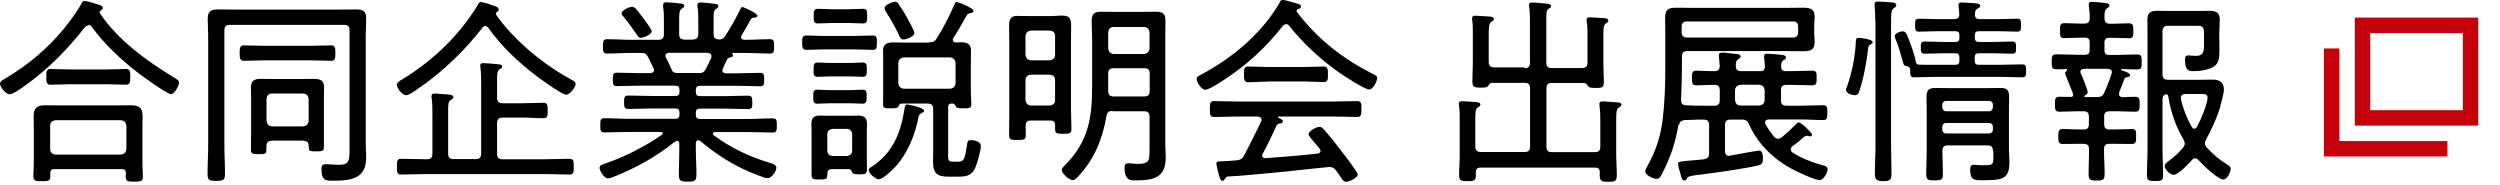 <?xml version="1.0" encoding="UTF-8"?><svg id="b" xmlns="http://www.w3.org/2000/svg" viewBox="0 0 162 12"><defs><style>.d,.e{fill:none;}.e{stroke:#c5000b;stroke-miterlimit:10;}</style></defs><g id="c"><rect class="d" width="162" height="12"/><g><g><path d="m5.72,1.65c-.09,0-.14.04-.21.1-1.08,1.39-2.38,2.72-3.81,3.74-.21.16-.84.62-1.08.62s-.62-.47-.62-.69c0-.16.23-.27.35-.34,1.46-.86,2.77-1.96,3.84-3.28.31-.39.87-1.13,1.08-1.56.05-.09.1-.18.21-.18.14,0,.69.17.84.22.12.04.34.08.34.23,0,.07-.05.12-.1.14-.06.04-.1.08-.1.14,0,.04,0,.06.03.09,1.13,1.7,3.02,3.07,4.75,4.12.23.14.36.22.36.35,0,.17-.27.75-.52.75s-1.85-1.16-2.12-1.37c-1.09-.83-2.21-1.88-3.02-3-.05-.07-.12-.12-.21-.12Zm-2.2,9.31c-.17,0-.26.06-.26.25v.22c0,.31-.16.31-.55.31s-.55,0-.55-.31c0-.27.03-.56.03-.83v-2.42c0-.22-.01-.44-.01-.66,0-.56.26-.7.78-.7.29,0,.58.01.88.01h3.74c.3,0,.6-.01.88-.01.52,0,.78.14.78.69,0,.23-.01.46-.01.68v2.44c0,.27.03.55.03.83s-.13.31-.56.31c-.4,0-.55-.01-.55-.3,0-.09,0-.17.01-.26-.01-.18-.08-.25-.26-.25H3.52Zm.99-5.5c-.43,0-.84.03-1.26.03-.27,0-.25-.29-.25-.55,0-.21-.01-.47.25-.47.39,0,.83.03,1.26.03h2.42c.42,0,.83-.03,1.25-.03.29,0,.26.29.26.56,0,.2.01.46-.26.46-.39,0-.83-.03-1.25-.03h-2.42Zm3.32,4.56c.22-.03.34-.14.36-.36v-1.51c-.03-.22-.14-.34-.36-.36H3.6c-.21.03-.35.14-.35.36v1.51c0,.22.14.34.35.36h4.23Z"/><path d="m14.91,1.61c-.26,0-.37.1-.37.35v7.42c0,.62.04,1.25.04,1.88,0,.4-.09.46-.56.46s-.57-.04-.57-.44c0-.64.04-1.27.04-1.9V2.33c0-.36-.03-.71-.03-1.08,0-.51.17-.64.68-.64.35,0,.69.01,1.03.01h6.86c.34,0,.68-.01,1.01-.01.47,0,.69.09.69.6,0,.38-.03.74-.03,1.1v6.98c0,.27.03.53.03.79,0,.46-.03.87-.38,1.21-.44.42-1.25.42-1.82.42-.45,0-.7-.03-.7-.78,0-.21.09-.29.29-.29.29,0,.59.04.87.04.61,0,.66-.29.66-.87V1.96c0-.25-.1-.35-.36-.35h-7.38Zm2.27,2.3c-.47,0-.94.03-1.39.03-.26,0-.26-.23-.26-.49,0-.29,0-.51.26-.51.46,0,.92.03,1.39.03h2.91c.47,0,.92-.03,1.39-.03.26,0,.25.23.25.51s.01.49-.25.49c-.47,0-.92-.03-1.39-.03h-2.91Zm3.81,5.58c0,.29-.07.32-.49.32-.47,0-.49-.04-.49-.25-.01-.32-.04-.45-.52-.45h-1.72c-.52,0-.51.16-.51.57,0,.29-.04.31-.52.31-.42,0-.48-.05-.48-.34s.01-.58.01-.87v-2.51c0-.21-.01-.4-.01-.6,0-.44.22-.56.64-.56.29,0,.59.01.88.01h1.7c.29,0,.57-.01.86-.01.42,0,.66.1.66.56,0,.19-.01.39-.01.6v3.21Zm-1.35-1.3c.22-.03.34-.13.36-.36v-1.42c-.03-.22-.14-.33-.36-.35h-2.01c-.22,0-.34.13-.36.35v1.42c.03.23.14.34.36.36h2.01Z"/><path d="m27.54,5.42c-.21.16-.99.75-1.22.75-.27,0-.61-.48-.61-.68,0-.14.25-.29.36-.35,1.44-.87,2.76-2,3.82-3.3.31-.38.84-1.11,1.07-1.52.05-.09.09-.19.21-.19.13,0,.79.22.96.29.09.03.19.09.19.2,0,.05-.04.1-.09.13-.05.04-.1.08-.1.14,0,.03.01.05.03.08,1.12,1.61,3,3.16,4.72,4.11.29.16.42.22.42.36,0,.22-.39.7-.6.7-.29,0-1.7-1.04-2-1.26-1.14-.88-2.22-1.89-3.05-3.07-.05-.07-.12-.12-.21-.12s-.14.05-.19.12c-1.05,1.35-2.31,2.59-3.69,3.61Zm4.67.91c0,.26.1.36.36.36h1.3c.44,0,.88-.03,1.33-.03.27,0,.29.12.29.51,0,.36-.01.49-.29.49-.44,0-.88-.04-1.33-.04h-1.3c-.26,0-.36.12-.36.36v1.98c0,.26.1.36.36.36h2.76c.52,0,1.04-.03,1.56-.03.27,0,.29.12.29.51s-.01.51-.29.51c-.52,0-1.04-.03-1.56-.03h-7.76c-.52,0-1.04.03-1.56.03-.27,0-.29-.13-.29-.51s.01-.51.29-.51c.52,0,1.04.03,1.56.03h.09c.25,0,.36-.1.36-.36v-2.64c0-.32,0-.65-.05-.96-.01-.04-.01-.09-.01-.13,0-.14.09-.17.21-.17.14,0,.38.03.52.04.08.01.16.01.22.01.27.03.47.04.47.18,0,.1-.09.14-.17.19-.16.09-.17.26-.17.74v2.73c0,.26.1.36.36.36h1.42c.25,0,.36-.1.36-.36v-4.5c0-.35,0-.7-.05-1.07-.01-.03-.01-.08-.01-.12,0-.16.1-.17.22-.17.13,0,.86.06,1,.08.09.01.2.04.2.14s-.06.12-.17.18c-.14.09-.16.31-.16.64v1.17Z"/><path d="m48.13.46c.05,0,.95.39.95.56,0,.1-.12.12-.17.12-.12.01-.2.01-.25.1-.19.33-.39.71-.6,1.04-.03.04-.04.08-.04.12,0,.13.1.17.21.18h.09c.52,0,1.05-.04,1.57-.04.27,0,.27.14.27.47s0,.46-.27.46c-.52,0-1.05-.04-1.57-.04h-.83s-.04.01-.04.05c0,.01.01.03.01.04.03.03.04.05.04.08,0,.08-.1.1-.17.12-.12.04-.17.04-.23.16-.09.18-.17.38-.26.56-.01.04-.03.08-.03.12,0,.14.1.18.22.19h.7c.51,0,1.01-.03,1.53-.03.26,0,.26.17.26.44s0,.43-.26.43c-.51,0-1.03-.03-1.53-.03h-2.37c-.19,0-.27.09-.27.27v.14c0,.18.08.26.27.26h1.62c.49,0,.99-.03,1.48-.03.27,0,.29.12.29.44,0,.3,0,.43-.27.43-.51,0-1-.03-1.5-.03h-1.62c-.19,0-.27.08-.27.26v.14c0,.19.08.27.27.27h3.11c.53,0,1.07-.04,1.6-.04.26,0,.27.14.27.46s-.01.46-.27.46c-.53,0-1.07-.03-1.6-.03h-2.14c-.06,0-.14.03-.14.1,0,.05.03.08.05.1,1.09.81,2.33,1.4,3.63,1.79.14.04.44.12.44.31,0,.26-.33.69-.56.69-.25,0-1.33-.47-1.6-.6-.98-.46-1.95-1.12-2.78-1.82-.03-.03-.08-.04-.12-.04-.12,0-.14.08-.16.18v.39c0,.55.04,1.09.04,1.64,0,.42-.1.47-.57.47-.43,0-.57-.04-.57-.43,0-.56.03-1.12.03-1.68v-.36c-.01-.09-.04-.18-.14-.18-.05,0-.09.03-.13.05-1.23.98-2.44,1.66-3.91,2.26-.1.04-.34.13-.46.13-.21,0-.53-.47-.53-.69,0-.17.22-.22.44-.3,1.25-.43,2.51-1.08,3.59-1.83.04-.03.07-.05.07-.09,0-.08-.08-.1-.14-.1h-2.04c-.53,0-1.07.03-1.6.03-.27,0-.27-.14-.27-.46s0-.46.27-.46c.53,0,1.07.04,1.6.04h3c.18,0,.26-.09.26-.27v-.14c0-.18-.08-.26-.26-.26h-1.56c-.49,0-.99.03-1.48.03-.27,0-.29-.12-.29-.43s.01-.44.29-.44c.49,0,.99.03,1.48.03h1.56c.18,0,.26-.08.26-.26v-.14c0-.19-.08-.27-.26-.27h-2.26c-.51,0-1.03.03-1.54.03-.26,0-.26-.17-.26-.43,0-.27,0-.44.26-.44.51,0,1.03.03,1.54.03h.62c.13-.01.25-.05.25-.21,0-.04-.01-.08-.03-.1-.12-.25-.23-.49-.36-.74-.13-.23-.21-.26-.48-.26h-.6c-.52,0-1.04.04-1.57.04-.26,0-.27-.14-.27-.46s.01-.47.27-.47c.53,0,1.05.04,1.57.04h1.75c.26,0,.36-.12.36-.36v-.92c0-.27,0-.55-.05-.86v-.12c0-.14.08-.17.2-.17.22,0,.54.04.77.06.18.01.4.03.4.17,0,.09-.07.12-.17.19-.14.1-.16.27-.16.66v.98c0,.26.1.34.35.36h.53c.26-.03.34-.1.36-.36v-.86c0-.3,0-.6-.05-.9-.01-.04-.01-.08-.01-.12,0-.14.09-.17.21-.17.17,0,.74.06.92.09.1.01.23.03.23.16,0,.08-.06.12-.17.18-.13.09-.14.26-.14.66v.95c0,.25.1.34.35.36.18-.01.27-.04.38-.19.38-.58.71-1.17,1.01-1.79.03-.05.07-.13.14-.13Zm-6.6,1.99c-.14,0-.2-.09-.3-.26-.26-.38-.53-.75-.83-1.11-.04-.05-.12-.14-.12-.22,0-.18.48-.42.68-.42s.36.27.48.42c.14.18.79,1,.79,1.17,0,.22-.56.42-.7.42Zm3.73,2.29c.26,0,.36-.05.49-.29.12-.23.23-.47.34-.7.01-.04.01-.06.01-.12,0-.14-.12-.19-.25-.21h-2.5c-.12.01-.23.05-.23.19,0,.05.01.08.04.13.12.23.23.47.34.72.06.18.14.27.4.27h1.35Z"/><path d="m53.43,3.2c-.39,0-.78.03-1.18.03-.26,0-.27-.17-.27-.46s0-.47.27-.47c.4,0,.79.03,1.18.03h1.95c.39,0,.78-.03,1.17-.03.29,0,.27.17.27.47s.01.46-.26.46c-.4,0-.79-.03-1.18-.03h-1.95Zm.52,7.75c-.35,0-.34.22-.34.39-.01.27-.08.29-.55.29-.3,0-.47,0-.47-.27v-2.83c0-.17-.01-.34-.01-.51,0-.4.18-.53.57-.53.2,0,.39.01.58.01h1.35c.19,0,.36-.01.53-.01.35,0,.57.12.57.51,0,.17-.01.35-.01.53v1.68c0,.25.01.51.01.77,0,.29-.13.32-.51.32s-.43-.08-.47-.17c-.04-.16-.16-.18-.3-.17h-.97Zm-.14-4.26c-.3,0-.6.03-.85.03-.27,0-.26-.21-.26-.46,0-.26-.01-.45.26-.45.22,0,.53.03.85.03h1.25c.3,0,.61-.03.84-.03.27,0,.26.19.26.45,0,.38-.04.46-.31.46-.17,0-.42-.03-.79-.03h-1.25Zm.01-1.74c-.31,0-.61.03-.84.03-.29,0-.26-.22-.26-.47,0-.38.03-.46.32-.46.16,0,.4.03.78.03h1.25c.3,0,.6-.03.84-.03.27,0,.26.21.26.46,0,.27.01.47-.26.47s-.53-.03-.84-.03h-1.25Zm.1-3.46c-.31,0-.66.03-.92.03-.3,0-.27-.21-.27-.48,0-.3-.01-.47.29-.47.25,0,.58.03.91.03h1.07c.33,0,.66-.03.92-.03.29,0,.27.18.27.47s.01.48-.27.48c-.26,0-.61-.03-.92-.03h-1.07Zm-.31,8.26c0,.22.13.34.35.36h.91c.22-.03.35-.14.35-.36v-1.04c0-.22-.13-.34-.35-.36h-.91c-.22.03-.35.14-.35.36v1.04Zm5.92-2.21c-.23,1.21-.71,2.42-1.57,3.33-.17.18-.77.75-1.01.75-.22,0-.66-.39-.66-.6,0-.09.08-.14.14-.18,1.4-.88,1.94-2.21,2.18-3.78.03-.16.04-.29.18-.29.1,0,.35.08.47.1.13.04.62.16.62.3,0,.09-.12.14-.19.18-.09.05-.12.08-.16.18Zm.65-4.8c.29,0,.38-.03.53-.27.35-.53.9-1.59,1.13-2.17.04-.08.07-.17.17-.17.06,0,1.07.38,1.07.57,0,.13-.12.14-.23.16-.1.01-.17.06-.22.16-.34.6-.47.85-.85,1.44-.03.04-.04.08-.04.12,0,.12.09.16.18.17.12,0,.23-.01.35-.01.35,0,.65.09.65.51,0,.23-.01.46-.01.68v2.05c0,.26.03.52.03.78s-.14.26-.53.26-.44-.04-.48-.13c-.04-.1-.08-.17-.19-.18h-.09c-.14.01-.2.06-.21.21v3.22c0,.32.1.34.39.34h.21c.42,0,.47-.09.62-1.09.04-.23.05-.31.25-.31.23,0,.65.08.65.39s-.27,1.26-.42,1.52c-.25.44-.65.46-1.09.46h-.54c-.75,0-1.05-.17-1.05-.98,0-.18.01-.36.01-.55v-2.85c0-.25-.12-.36-.36-.36h-1.68c-.13.01-.17.08-.21.18-.04.09-.1.13-.48.13-.4,0-.52-.01-.52-.26,0-.26.01-.52.01-.78v-2.05c0-.22-.01-.43-.01-.65,0-.44.29-.53.66-.53.26,0,.52.01.77.01h1.55Zm-1.64-.18c-.16,0-.22-.13-.27-.25-.25-.55-.55-1.05-.86-1.55-.04-.06-.09-.17-.09-.25,0-.18.51-.4.68-.4.1,0,.17.06.22.14.16.22.38.57.51.81.1.18.52.92.52,1.08,0,.25-.57.42-.7.42Zm3.02,3.19c.22-.03.34-.14.36-.36v-1.31c-.03-.22-.14-.34-.36-.36h-2.99c-.22.03-.34.14-.36.36v1.31c.03.22.14.34.36.36h2.99Z"/><path d="m66.81,7.81c-.25,0-.34.1-.35.35,0,.19.01.39.01.6,0,.29-.12.31-.55.31s-.53-.03-.53-.31c0-.43.01-.85.01-1.26V2.64c0-.33-.01-.65-.01-.96,0-.38.07-.65.51-.65.25,0,.51.01.75.01h1.5c.25,0,.46-.03.64-.03.42,0,.62.09.62.61,0,.34-.01.68-.01,1.01v4.46c0,.42.03.83.03,1.25,0,.29-.09.33-.53.33s-.53-.04-.53-.33v-.23c0-.21-.1-.3-.31-.3h-1.23Zm1.56-5.47c0-.22-.13-.34-.35-.36h-1.21c-.22.03-.34.14-.36.36v1.21c.03.22.14.34.36.36h1.21c.22-.03.35-.14.35-.36v-1.21Zm-.35,4.5c.22-.03.35-.14.35-.36v-1.29c0-.22-.13-.33-.35-.35h-1.21c-.22,0-.34.13-.36.35v1.29c.03.22.14.34.36.36h1.21Zm4.08.35c-.26,0-.36.09-.4.34-.27,1.5-.78,2.77-1.82,3.89-.1.1-.22.25-.38.25-.22,0-.7-.43-.7-.66,0-.1.12-.21.23-.33,1.51-1.52,1.74-3.06,1.74-5.11v-3.08c0-.38-.03-.75-.03-1.13,0-.47.17-.6.62-.6.31,0,.62.01.94.01h1.68c.31,0,.61-.01.92-.01.44,0,.62.12.62.58,0,.39-.01.77-.01,1.14v6.75c0,.33.03.65.03.98,0,1.37-.88,1.48-2.02,1.48-.22,0-.65.03-.65-.84,0-.17.07-.27.25-.27.13,0,.38.04.6.04.77,0,.77-.22.77-.96v-2.09c0-.26-.1-.36-.36-.36h-2.03Zm2.03-3.69c.22-.03.34-.14.36-.36v-1.04c-.03-.22-.14-.35-.36-.35h-1.96c-.22,0-.34.13-.36.35v1.04c.03.22.14.34.36.36h1.96Zm-1.96.92c-.26,0-.36.1-.36.35v1.12c0,.25.1.36.35.36h1.98c.26,0,.36-.1.36-.36v-1.12c0-.25-.1-.35-.36-.35h-1.96Z"/><path d="m83.34,1.57c-.1,0-.16.05-.22.12-1.11,1.4-2.28,2.48-3.78,3.47-.21.14-1.01.66-1.24.66-.23,0-.56-.48-.56-.7,0-.16.18-.22.34-.31,1.99-1.07,3.88-2.64,5.03-4.62.05-.1.09-.2.21-.2s.68.17.82.21c.16.05.36.07.36.23,0,.12-.13.14-.18.16-.06.01-.1.05-.1.12,0,.03.01.05.03.08,1.34,1.75,2.94,3,4.89,3.99.16.08.3.13.3.27,0,.22-.27.75-.51.75-.3,0-1.64-.88-1.94-1.09-1.17-.82-2.37-1.91-3.24-3.03-.05-.06-.12-.12-.21-.12Zm-1.52,8.4s-.03.06-.03.1c0,.13.09.19.21.18,1.13-.08,2.26-.17,3.39-.3.09-.01.18-.07.18-.17s-.17-.29-.23-.35c-.22-.26-.55-.64-.55-.73,0-.2.51-.48.71-.48.12,0,.21.08.29.17.38.43.73.87,1.08,1.33.17.22,1.11,1.42,1.11,1.59,0,.22-.56.47-.74.47-.16,0-.22-.09-.43-.4-.06-.09-.14-.2-.23-.33-.12-.14-.22-.23-.42-.23-.14,0-2.16.23-3.18.33-1.65.16-2.65.25-3.43.29-.1.04-.1.05-.2.18-.03.05-.06.1-.13.1-.14,0-.17-.2-.23-.36-.03-.1-.17-.68-.17-.74,0-.12.03-.17.33-.17.32-.01.66-.03.99-.06.23-.03.35-.09.47-.3.39-.73.75-1.47,1.11-2.21.01-.04.03-.08.03-.12,0-.19-.2-.19-.25-.21h-1.25c-.53,0-1.05.03-1.59.03-.27,0-.26-.21-.26-.51s-.01-.52.27-.52c.52,0,1.04.03,1.57.03h6.14c.53,0,1.05-.03,1.57-.03.29,0,.27.22.27.52s.01.51-.26.51c-.53,0-1.05-.03-1.59-.03h-3.5s-.05.01-.05.04.01.05.05.06c.13.05.26.12.26.21,0,.1-.09.13-.18.14-.12.01-.17.04-.23.14-.29.62-.57,1.23-.9,1.83Zm.29-4.68c-.42,0-.83.04-1.25.04-.27,0-.25-.29-.25-.55,0-.21-.01-.47.25-.47.42,0,.83.03,1.25.03h2.43c.43,0,.85-.03,1.26-.03.27,0,.25.3.25.53,0,.25.01.48-.26.48-.36,0-.83-.04-1.25-.04h-2.43Z"/><path d="m98.78,4.42c.25,0,.36-.1.36-.36V1.53c0-.36,0-.75-.05-1.08-.01-.04-.01-.09-.01-.13,0-.13.09-.16.22-.16.12,0,.81.06.96.08.09.01.25.03.25.16,0,.08-.05.1-.17.18-.13.09-.14.25-.14.66v2.81c0,.26.1.36.35.36h1.96c.25,0,.36-.1.36-.36v-1.85c0-.26,0-.52-.05-.79,0-.04-.01-.08-.01-.13,0-.13.12-.16.22-.16.14,0,.77.05.94.06.09.01.25.03.25.16,0,.09-.07.12-.16.18-.17.12-.16.35-.16,1v1.62c0,.39.03.78.03,1.16s-.1.4-.53.4c-.34,0-.42-.03-.49-.12-.08-.1-.13-.2-.27-.2h-2.08c-.25,0-.35.1-.35.36v3.76c0,.26.1.36.35.36h2.78c.26,0,.36-.1.36-.36v-1.76c0-.3-.01-.58-.05-.88,0-.04-.01-.08-.01-.12,0-.14.1-.17.22-.17.14,0,.75.05.92.06.1,0,.29.01.29.16,0,.09-.08.12-.17.18-.18.13-.17.36-.17,1.12v1.86c0,.47.04.94.04,1.4,0,.39-.12.43-.55.43s-.56-.04-.56-.44c0-.07,0-.12.01-.18-.01-.21-.1-.3-.31-.3h-7.42c-.21,0-.3.09-.31.3,0,.05.01.1.01.16,0,.38-.12.42-.52.42-.43,0-.57-.03-.57-.4,0-.43.04-.86.04-1.29v-2.37c0-.27,0-.56-.05-.83,0-.04-.01-.08-.01-.13,0-.14.12-.16.22-.16.18,0,.71.04.91.06.1,0,.27.03.27.16,0,.09-.07.12-.16.18-.18.12-.17.35-.17,1.05v1.48c0,.26.12.36.37.36h2.82c.25,0,.36-.1.36-.36v-3.76c0-.26-.12-.36-.36-.36h-2.09c-.14,0-.18.08-.25.18-.08.12-.21.13-.49.13-.4,0-.55-.03-.55-.39,0-.42.03-.83.03-1.25v-1.96c0-.26,0-.53-.04-.77-.01-.05-.01-.09-.01-.13,0-.14.12-.16.22-.16.13,0,.86.05.99.06.09.01.2.04.2.16,0,.08-.06.12-.16.17-.18.13-.17.42-.17,1.04v1.56c0,.26.12.36.38.36h1.95Z"/><path d="m108.76,8.09c-.18,1.13-.52,2.13-1.05,3.15-.09.18-.17.35-.36.35-.21,0-.74-.23-.74-.49,0-.09.08-.21.12-.3.55-.99.87-1.91,1.01-3.04.13-1.09.17-2.18.17-3.28v-2.35c0-.31-.01-.64-.01-.95,0-.56.19-.68.73-.68.38,0,.75.01,1.13.01h5.97c.38,0,.75-.01,1.13-.01.46,0,.73.09.73.6,0,.22-.03.43-.03.64v.35c0,.21.03.4.03.61,0,.53-.25.62-.73.62-.38,0-.75-.01-1.13-.01h-6.38c-.26,0-.36.1-.36.36v.73c0,.7-.03,1.39-.06,2.08.01.21.08.33.3.34.4.03.81.03,1.21.03h.65c.25,0,.35-.1.35-.36v-.64c0-.25-.1-.35-.35-.35h-.13c-.35,0-.69.03-1.03.03-.29,0-.29-.16-.29-.48,0-.3,0-.47.29-.47.2,0,.87.04,1.16.03.23,0,.34-.09.35-.34-.01-.18-.03-.36-.05-.56,0-.04-.01-.08-.01-.12,0-.14.09-.18.22-.18.22,0,.56.05.79.08.17.01.4.01.4.17,0,.09-.07.12-.17.19-.14.1-.14.25-.14.42,0,.25.12.34.35.34h1.23c.21,0,.29-.08.31-.3-.01-.18-.03-.35-.05-.53,0-.04-.01-.09-.01-.13,0-.14.09-.17.22-.17s.86.06,1,.09c.09.01.2.04.2.16,0,.08-.06.12-.17.18-.14.1-.14.23-.14.4,0,.22.09.3.3.3h.37c.44,0,.88-.03,1.34-.03.29,0,.29.14.29.47s-.01.48-.29.48c-.44,0-.9-.03-1.34-.03h-.33c-.25,0-.35.1-.35.35v.64c0,.26.1.36.35.36h.92c.48,0,.97-.03,1.46-.03.27,0,.27.14.27.48s0,.48-.27.48c-.48,0-.98-.04-1.46-.04h-2.08c-.12.01-.22.05-.22.2,0,.05.01.1.04.14.16.29.34.52.54.78.07.07.14.13.25.13s.17-.04.25-.09c.31-.26.65-.57.94-.87.04-.04.09-.1.16-.1.16,0,.86.68.86.79,0,.09-.07.12-.14.12-.03,0-.07-.01-.09-.03-.04,0-.08-.01-.12-.01-.06,0-.1.04-.16.06-.18.18-.56.48-.77.62-.06.07-.1.12-.1.21s.05.14.12.2c.62.38,1.21.61,1.91.81.17.04.36.09.36.26s-.23.71-.52.71c-.33,0-1.52-.57-1.85-.75-1.17-.64-2.17-1.62-2.72-2.86-.1-.23-.21-.31-.48-.31h-.73c-.25,0-.35.12-.35.36v1.68c0,.17.07.31.26.31.03,0,.13-.03.17-.03.13-.03,1.66-.31,1.78-.31.23,0,.25.34.25.51,0,.22-.04.38-.27.44-.55.16-2.91.51-4.04.64-.44.05-.55.09-.62.23-.04.06-.08.12-.16.12-.14,0-.18-.14-.27-.48-.05-.18-.14-.42-.14-.61,0-.13.07-.14.83-.21.22-.01.51-.04.86-.08.25-.05.32-.16.32-.4v-1.81c0-.25-.1-.36-.36-.36-.4-.01-.81.03-1.21.03-.22.03-.34.09-.38.33Zm7.45-5.66c.19,0,.31-.13.31-.31v-.42c0-.19-.12-.31-.31-.31h-6.93c-.18,0-.31.12-.31.31v.42c0,.18.13.31.31.31h6.93Zm-2.22,4.41c.23-.03.34-.13.36-.36v-.64c-.03-.22-.13-.32-.35-.35h-1.2c-.23.03-.34.13-.37.35v.64c.03.23.13.34.37.36h1.18Z"/><path d="m121.35,2.74c0,.07-.07.1-.12.13-.16.09-.17.17-.18.32-.08.74-.31,2-.56,2.69-.05.17-.1.29-.3.29-.18,0-.57-.12-.57-.34,0-.06.05-.18.08-.26.29-.81.51-1.87.55-2.73.01-.27.01-.39.18-.39s.92.09.92.29Zm.17-1.33c0-.33-.01-.65-.04-.98,0-.04-.01-.1-.01-.14,0-.17.12-.19.26-.19.16,0,.77.05.94.06.09.01.21.06.21.18,0,.09-.1.14-.18.21-.14.1-.16.3-.16.82v8.14c0,.6.03,1.18.03,1.77,0,.38-.13.46-.53.46s-.55-.1-.55-.46c0-.58.04-1.17.04-1.77V1.42Zm2.03,2.87c-.2-.01-.21-.14-.25-.3-.13-.48-.27-.96-.46-1.43-.03-.07-.06-.13-.06-.21,0-.2.39-.31.52-.31.21,0,.27.18.56.98.07.19.25.73.27.92.01.1.04.23.17.26.4.01.82.01,1.22.01h1.18c.2,0,.27-.08.27-.26v-.23c0-.18-.08-.26-.27-.26h-.71c-.43,0-.84.03-1.27.03-.25,0-.25-.13-.25-.39s-.01-.4.25-.4c.43,0,.84.03,1.27.03h.71c.2,0,.27-.08.27-.26v-.18c0-.18-.08-.26-.27-.26h-1.13c-.4,0-.82.03-1.22.03-.25,0-.25-.13-.25-.42s0-.42.25-.42c.4,0,.82.03,1.22.03h1.09c.2-.03.3-.08.3-.3,0-.2-.03-.31-.04-.49,0-.04-.01-.08-.01-.12,0-.14.09-.17.21-.17.23,0,.48.03.71.04.29.01.49.04.49.18,0,.09-.1.13-.18.18-.16.1-.16.21-.16.38-.01.22.1.3.31.3h1.2c.4,0,.82-.03,1.22-.03.26,0,.25.13.25.42s0,.42-.25.42c-.4,0-.82-.03-1.22-.03h-1.25c-.19,0-.27.08-.27.26v.18c0,.18.08.26.27.26h.87c.43,0,.85-.03,1.27-.03.26,0,.26.14.26.4s0,.39-.25.39c-.43,0-.86-.03-1.29-.03h-.87c-.19,0-.27.08-.27.26v.23c0,.18.08.26.27.26h1.34c.48,0,.97-.03,1.46-.03.26,0,.26.13.26.42,0,.31,0,.42-.26.42-.48,0-.97-.03-1.46-.03h-4.07c-.48,0-.96.03-1.46.03-.26,0-.26-.12-.26-.46,0-.18-.1-.25-.26-.27Zm5.59,5.5c0-.26-.1-.36-.35-.36h-2.57c-.25,0-.35.1-.35.36v.09c0,.47.03.94.03,1.4,0,.38-.1.42-.55.42-.4,0-.53-.03-.53-.4,0-.48.03-.95.03-1.42v-2.69c0-.3-.01-.6-.01-.9,0-.44.13-.58.58-.58.27,0,.56.01.83.01h2.51c.29,0,.56-.01.85-.01.44,0,.58.12.58.58,0,.29-.01.58-.01.87v2.57c0,.26.03.53.03.79,0,1.08-.44,1.17-1.7,1.17-.57,0-.84.01-.84-.66,0-.17.01-.34.21-.34.18,0,.38.03.55.03.7,0,.74,0,.74-.55v-.39Zm-.26-2.57c.16,0,.26-.12.26-.27v-.14c0-.16-.1-.26-.26-.26h-2.76c-.16,0-.26.1-.26.26v.14c0,.16.1.27.26.27h2.76Zm-3.02,1.18c0,.16.1.26.26.26h2.76c.16,0,.26-.1.26-.26v-.16c0-.16-.1-.26-.26-.26h-2.76c-.16,0-.26.1-.26.26v.16Z"/><path d="m137.34,5.97s-.03.08-.03.12c0,.13.09.19.21.21.29-.01.56-.03.84-.03s.29.17.29.48,0,.49-.29.49c-.39,0-.77-.03-1.14-.03h-.51c-.26,0-.36.1-.36.35v.48c0,.25.1.35.36.35h.36c.38,0,.78-.03,1.08-.03s.27.19.27.49c0,.32,0,.48-.29.48-.35,0-.7-.01-1.07-.01h-.36c-.26,0-.36.1-.36.35v.09c0,.49.04,1,.04,1.5,0,.4-.1.44-.52.44s-.52-.04-.52-.44c0-.49.03-1,.03-1.5v-.09c0-.25-.11-.35-.37-.35h-.26c-.35,0-.7.01-1.07.01-.29,0-.29-.16-.29-.48s0-.49.29-.49.69.03,1.07.03h.27c.25,0,.35-.1.35-.35v-.48c0-.25-.11-.35-.35-.35h-.42c-.38,0-.75.03-1.14.03-.29,0-.29-.18-.29-.49s0-.48.29-.48c.25,0,.48.01.73.01.08,0,.16-.01.16-.13,0-.08-.09-.29-.13-.39-.16-.39-.39-.96-.39-1,0-.08.04-.12.1-.16.03-.03.04-.04.04-.06,0-.05-.04-.06-.08-.06-.21,0-.43.01-.64.01-.29,0-.29-.14-.29-.48s0-.49.29-.49c.47,0,.92.03,1.39.03h.47c.22,0,.31-.09.31-.31v-.49c0-.22-.09-.31-.31-.31h-.25c-.38,0-.75.03-1.09.03-.29,0-.27-.18-.27-.49s-.01-.48.27-.48c.34,0,.71.03,1.09.03h.2c.26,0,.36-.1.36-.35.01-.29-.01-.48-.05-.75,0-.04-.01-.1-.01-.14,0-.14.09-.17.21-.17.16,0,.73.05.91.08.09.01.22.04.22.16,0,.08-.07.12-.16.18-.17.12-.16.36-.16.68.03.23.13.32.36.32h.14c.38,0,.75-.03,1.08-.03.29,0,.29.17.29.48s.01.49-.27.49c-.34,0-.71-.03-1.09-.03h-.2c-.22,0-.31.09-.31.31v.49c0,.22.09.31.31.31h.42c.47,0,.92-.03,1.39-.03.29,0,.29.14.29.49s0,.48-.29.48c-.26,0-.73-.01-1-.03-.04.01-.05.03-.05.04s.01.03.03.04c.23.08.56.18.56.32,0,.1-.1.1-.2.13-.08.01-.13.04-.17.12-.1.29-.22.57-.34.86Zm-2.3-1.51c-.13.01-.23.05-.23.19,0,.04.01.08.03.12.09.18.44,1.04.44,1.2,0,.12-.09.18-.18.22-.03.01-.04.03-.04.04,0,.05.05.06.08.06h.74c.26,0,.38-.06.48-.3.18-.39.32-.77.46-1.18.01-.03.03-.09.03-.13,0-.21-.21-.21-.26-.22h-1.53Zm7.77-2.43c0-.25-.12-.36-.36-.36h-1.96c-.25,0-.36.12-.36.36v2.78c0,.26.12.36.36.36h2.01c.31,0,.61-.01.92-.01.4,0,.69.19.69.64,0,.22-.17.82-.23,1.07-.16.64-.6,1.57-.92,2.16-.04.08-.08.16-.08.25,0,.12.05.2.13.29.48.51.77.75,1.37,1.13.09.07.17.12.17.23,0,.22-.22.7-.48.7-.36,0-1.34-.96-1.6-1.25-.06-.07-.13-.12-.22-.12-.1,0-.17.06-.23.13-.19.22-.88.94-1.17.94-.23,0-.58-.35-.58-.57,0-.16.21-.29.38-.42.29-.22.56-.48.79-.74.06-.1.13-.17.13-.3,0-.09-.04-.17-.08-.26-.51-.87-.82-1.77-.98-2.76-.01-.09-.04-.14-.13-.18-.2.05-.25.17-.25.34v3.19c0,.57.04,1.14.04,1.72,0,.35-.1.38-.52.38s-.53-.03-.53-.39c0-.49.04-1.13.04-1.7V2.39c0-.36-.01-.73-.01-1.09,0-.48.2-.6.66-.6.22,0,.44.01.68.01h1.96c.23,0,.48-.01.71-.01.4,0,.68.08.68.55,0,.31-.03.62-.03.92v.35c0,.22.01.44.01.66,0,.58-.03.9-.34,1.12-.34.23-.92.31-1.33.31-.34,0-.56-.05-.56-.77,0-.16.05-.25.22-.25.13,0,.3.03.46.03.48,0,.55-.21.55-.74v-.86Zm-.62,6.31c.09,0,.14-.06.18-.13.22-.4.68-1.47.68-1.89,0-.26-.25-.23-.59-.23h-.83c-.17,0-.31.06-.31.26,0,.03.01.08.01.1.14.62.38,1.22.69,1.77.04.06.09.12.17.12Z"/></g><g><rect class="e" x="153.09" y="1.64" width="7" height="6"/><polyline class="e" points="158.59 9.64 151.09 9.64 151.09 3.14"/></g></g></g></svg>